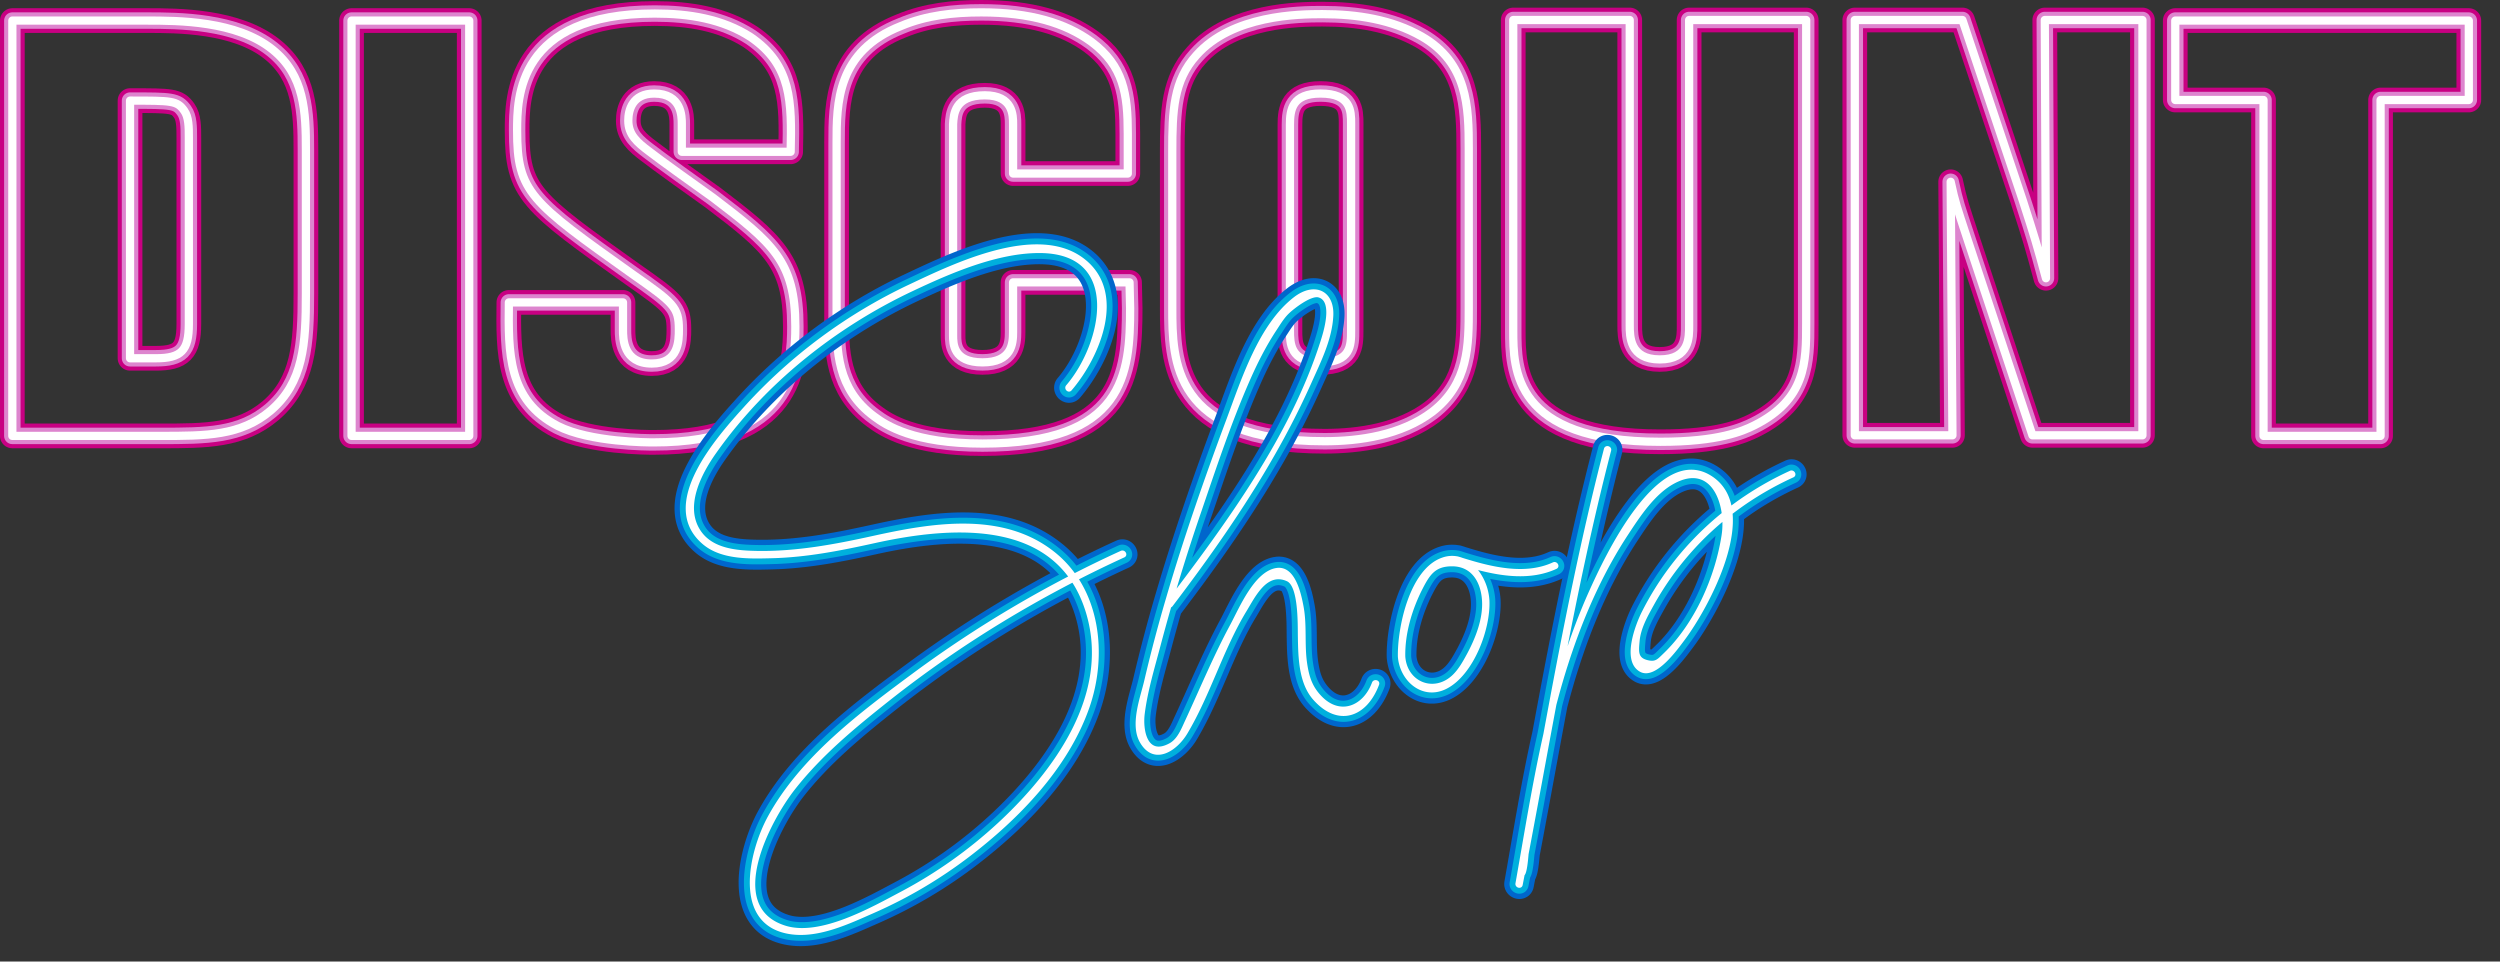 <svg xmlns="http://www.w3.org/2000/svg" width="130" height="50" fill="none" viewBox="0 0 130 50"><rect x="0" y="0" width="130" height="50" fill="#333333" stroke="none"/><g clip-path="url(#a)"><path stroke="#C80082" stroke-linecap="round" stroke-linejoin="round" stroke-width="1.285" d="M.642 1.07h7.006c1.59 0 4.649 0 6.515 1.5 1.683 1.345 1.744 3.272 1.744 5.23v7.465c0 2.63-.123 4.619-1.835 6.087-1.56 1.315-3.334 1.315-5.75 1.315H.641zM9.82 7.159c0-.55 0-1.07-.244-1.407-.367-.52-.643-.52-2.814-.52V18.63h1.345c1.316 0 1.713-.398 1.713-1.774z"/><path stroke="#DD85CE" stroke-linecap="round" stroke-linejoin="round" stroke-width=".856" d="M.642 1.07h7.006c1.59 0 4.649 0 6.515 1.5 1.683 1.345 1.744 3.272 1.744 5.23v7.465c0 2.63-.123 4.619-1.835 6.087-1.56 1.315-3.334 1.315-5.75 1.315H.641zM9.82 7.159c0-.55 0-1.07-.244-1.407-.367-.52-.643-.52-2.814-.52V18.63h1.345c1.316 0 1.713-.398 1.713-1.774z"/><path stroke="#fff" stroke-linecap="round" stroke-linejoin="round" stroke-width=".428" d="M.642 1.07h7.006c1.59 0 4.649 0 6.515 1.5 1.683 1.345 1.744 3.272 1.744 5.23v7.465c0 2.63-.123 4.619-1.835 6.087-1.56 1.315-3.334 1.315-5.75 1.315H.641zM9.82 7.159c0-.55 0-1.07-.244-1.407-.367-.52-.643-.52-2.814-.52V18.63h1.345c1.316 0 1.713-.398 1.713-1.774z"/><path stroke="#C80082" stroke-linecap="round" stroke-linejoin="round" stroke-width="1.285" d="M18.28 1.07H24.4v21.597H18.28z"/><path stroke="#DD85CE" stroke-linecap="round" stroke-linejoin="round" stroke-width=".856" d="M18.28 1.07H24.4v21.597H18.28z"/><path stroke="#fff" stroke-linecap="round" stroke-linejoin="round" stroke-width=".428" d="M18.28 1.07H24.4v21.597H18.28z"/><path stroke="#C80082" stroke-linecap="round" stroke-linejoin="round" stroke-width="1.285" d="M32.396 17.16c0 .43 0 1.744 1.499 1.744 1.407 0 1.407-1.192 1.407-1.774 0-1.162-.275-1.376-2.417-2.875-5.292-3.762-5.995-4.252-5.995-7.464 0-1.682 0-6.087 7.158-6.087 1.774 0 3.517.275 4.986 1.224 2.14 1.468 2.14 3.364 2.08 5.965h-5.66V6.455c0-.397 0-1.59-1.437-1.59-1.132 0-1.346.856-1.346 1.407 0 .734.46 1.131 1.07 1.59.46.367 2.815 2.05 3.335 2.417 3.09 2.355 4.282 3.303 4.282 6.699 0 1.988-.183 6.026-7.372 6.026-.275 0-3.303 0-4.986-.856-2.6-1.346-2.57-3.823-2.539-6.423h5.935v1.437z"/><path stroke="#DD85CE" stroke-linecap="round" stroke-linejoin="round" stroke-width=".856" d="M32.396 17.16c0 .43 0 1.744 1.499 1.744 1.407 0 1.407-1.192 1.407-1.774 0-1.162-.275-1.376-2.417-2.875-5.292-3.762-5.995-4.252-5.995-7.464 0-1.682 0-6.087 7.158-6.087 1.774 0 3.517.275 4.986 1.224 2.14 1.468 2.14 3.364 2.08 5.965h-5.66V6.455c0-.397 0-1.59-1.437-1.59-1.132 0-1.346.856-1.346 1.407 0 .734.46 1.131 1.07 1.59.46.367 2.815 2.05 3.335 2.417 3.09 2.355 4.282 3.303 4.282 6.699 0 1.988-.183 6.026-7.372 6.026-.275 0-3.303 0-4.986-.856-2.6-1.346-2.57-3.823-2.539-6.423h5.935v1.437z"/><path stroke="#fff" stroke-linecap="round" stroke-linejoin="round" stroke-width=".428" d="M32.396 17.16c0 .43 0 1.744 1.499 1.744 1.407 0 1.407-1.192 1.407-1.774 0-1.162-.275-1.376-2.417-2.875-5.292-3.762-5.995-4.252-5.995-7.464 0-1.682 0-6.087 7.158-6.087 1.774 0 3.517.275 4.986 1.224 2.14 1.468 2.14 3.364 2.08 5.965h-5.66V6.455c0-.397 0-1.59-1.437-1.59-1.132 0-1.346.856-1.346 1.407 0 .734.46 1.131 1.07 1.59.46.367 2.815 2.05 3.335 2.417 3.09 2.355 4.282 3.303 4.282 6.699 0 1.988-.183 6.026-7.372 6.026-.275 0-3.303 0-4.986-.856-2.6-1.346-2.57-3.823-2.539-6.423h5.935v1.437z"/><path stroke="#C80082" stroke-linecap="round" stroke-linejoin="round" stroke-width="1.285" d="M58.646 9.024H52.68v-2.57c0-.458 0-1.498-1.469-1.498-1.59 0-1.62 1.01-1.651 1.499v10.981c0 .428 0 1.407 1.529 1.407 1.53 0 1.59-.979 1.59-1.56v-2.6h6.057c0 .46.031.918.031 1.346 0 3.395-.275 7.036-7.678 7.036-3.579 0-5.016-.948-5.628-1.407-1.958-1.438-1.958-3.457-1.958-5.231V7.433c0-2.049 0-4.771 3.365-6.087 1.315-.55 2.722-.703 4.16-.703 2.539 0 4.374.55 5.72 1.53 1.683 1.253 1.897 2.722 1.897 4.771z"/><path stroke="#DD85CE" stroke-linecap="round" stroke-linejoin="round" stroke-width=".856" d="M58.646 9.024H52.68v-2.57c0-.458 0-1.498-1.469-1.498-1.59 0-1.62 1.01-1.651 1.499v10.981c0 .428 0 1.407 1.529 1.407 1.53 0 1.59-.979 1.59-1.56v-2.6h6.057c0 .46.031.918.031 1.346 0 3.395-.275 7.036-7.678 7.036-3.579 0-5.016-.948-5.628-1.407-1.958-1.438-1.958-3.457-1.958-5.231V7.433c0-2.049 0-4.771 3.365-6.087 1.315-.55 2.722-.703 4.16-.703 2.539 0 4.374.55 5.72 1.53 1.683 1.253 1.897 2.722 1.897 4.771z"/><path stroke="#fff" stroke-linecap="round" stroke-linejoin="round" stroke-width=".428" d="M58.646 9.024H52.68v-2.57c0-.458 0-1.498-1.469-1.498-1.59 0-1.62 1.01-1.651 1.499v10.981c0 .428 0 1.407 1.529 1.407 1.53 0 1.59-.979 1.59-1.56v-2.6h6.057c0 .46.031.918.031 1.346 0 3.395-.275 7.036-7.678 7.036-3.579 0-5.016-.948-5.628-1.407-1.958-1.438-1.958-3.457-1.958-5.231V7.433c0-2.049 0-4.771 3.365-6.087 1.315-.55 2.722-.703 4.16-.703 2.539 0 4.374.55 5.72 1.53 1.683 1.253 1.897 2.722 1.897 4.771z"/><path stroke="#C80082" stroke-linecap="round" stroke-linejoin="round" stroke-width="1.285" d="M60.958 7.892c0-2.14.061-3.701 1.254-5.017C64.078.765 67.566.735 68.76.735c1.804 0 3.609.274 5.169 1.161 2.386 1.377 2.447 3.64 2.447 5.843V16c0 1.957 0 3.945-1.896 5.414-1.622 1.224-3.794 1.53-5.599 1.53-7.922 0-7.922-4.222-7.922-6.914zm9.3-1.468c0-.642 0-1.56-1.591-1.56-1.468 0-1.59.826-1.59 1.621v10.707c0 .642 0 1.651 1.59 1.651s1.59-.887 1.59-1.651z"/><path stroke="#DD85CE" stroke-linecap="round" stroke-linejoin="round" stroke-width=".856" d="M60.958 7.892c0-2.14.061-3.701 1.254-5.017C64.078.765 67.566.735 68.76.735c1.804 0 3.609.274 5.169 1.161 2.386 1.377 2.447 3.64 2.447 5.843V16c0 1.957 0 3.945-1.896 5.414-1.622 1.224-3.794 1.53-5.599 1.53-7.922 0-7.922-4.222-7.922-6.914zm9.3-1.468c0-.642 0-1.56-1.591-1.56-1.468 0-1.59.826-1.59 1.621v10.707c0 .642 0 1.651 1.59 1.651s1.59-.887 1.59-1.651z"/><path stroke="#fff" stroke-linecap="round" stroke-linejoin="round" stroke-width=".428" d="M60.958 7.892c0-2.14.061-3.701 1.254-5.017C64.078.765 67.566.735 68.76.735c1.804 0 3.609.274 5.169 1.161 2.386 1.377 2.447 3.64 2.447 5.843V16c0 1.957 0 3.945-1.896 5.414-1.622 1.224-3.794 1.53-5.599 1.53-7.922 0-7.922-4.222-7.922-6.914zm9.3-1.468c0-.642 0-1.56-1.591-1.56-1.468 0-1.59.826-1.59 1.621v10.707c0 .642 0 1.651 1.59 1.651s1.59-.887 1.59-1.651z"/><path stroke="#C80082" stroke-linecap="round" stroke-linejoin="round" stroke-width="1.285" d="M93.922 1.04v15.784c0 1.989 0 3.946-2.692 5.292-.612.306-1.866.857-4.894.857-7.647 0-7.647-3.793-7.647-5.781V1.04h6.057v15.876c0 .58 0 1.774 1.56 1.774s1.529-1.163 1.529-1.744V1.04z"/><path stroke="#DD85CE" stroke-linecap="round" stroke-linejoin="round" stroke-width=".856" d="M93.922 1.04v15.784c0 1.989 0 3.946-2.692 5.292-.612.306-1.866.857-4.894.857-7.647 0-7.647-3.793-7.647-5.781V1.04h6.057v15.876c0 .58 0 1.774 1.56 1.774s1.529-1.163 1.529-1.744V1.04z"/><path stroke="#fff" stroke-linecap="round" stroke-linejoin="round" stroke-width=".428" d="M93.922 1.04v15.784c0 1.989 0 3.946-2.692 5.292-.612.306-1.866.857-4.894.857-7.647 0-7.647-3.793-7.647-5.781V1.04h6.057v15.876c0 .58 0 1.774 1.56 1.774s1.529-1.163 1.529-1.744V1.04z"/><path stroke="#C80082" stroke-linecap="round" stroke-linejoin="round" stroke-width="1.285" d="M111.407 1.04v21.596h-5.72l-3.396-10.247c-.55-1.683-.611-1.805-.856-2.937l.092 13.184h-5.078V1.04h5.598l3.12 9.33c.672 2.08.734 2.294 1.223 4.099l-.061-13.429z"/><path stroke="#DD85CE" stroke-linecap="round" stroke-linejoin="round" stroke-width=".856" d="M111.407 1.04v21.596h-5.72l-3.396-10.247c-.55-1.683-.611-1.805-.856-2.937l.092 13.184h-5.078V1.04h5.598l3.12 9.33c.672 2.08.734 2.294 1.223 4.099l-.061-13.429z"/><path stroke="#fff" stroke-linecap="round" stroke-linejoin="round" stroke-width=".428" d="M111.407 1.04v21.596h-5.72l-3.396-10.247c-.55-1.683-.611-1.805-.856-2.937l.092 13.184h-5.078V1.04h5.598l3.12 9.33c.672 2.08.734 2.294 1.223 4.099l-.061-13.429z"/><path stroke="#C80082" stroke-linecap="round" stroke-linejoin="round" stroke-width="1.285" d="M113.114 1.07h15.264V5.2h-4.588v17.467h-6.087V5.2h-4.589z"/><path stroke="#DD85CE" stroke-linecap="round" stroke-linejoin="round" stroke-width=".856" d="M113.114 1.07h15.264V5.2h-4.588v17.467h-6.087V5.2h-4.589z"/><path stroke="#fff" stroke-linecap="round" stroke-linejoin="round" stroke-width=".428" d="M113.114 1.07h15.264V5.2h-4.588v17.467h-6.087V5.2h-4.589z"/><path stroke="#06C" stroke-linecap="round" stroke-linejoin="round" stroke-width="1.285" d="M93.1 24.539c-3.296 1.506-6.047 4.068-7.677 7.32-.315.63-1.044 2.502-.113 3.019.768.426 1.906-1.19 2.23-1.62 1.258-1.67 4.003-6.713 1.475-8.423-2.745-1.857-5.55 4.21-6.31 5.897-2.193 4.868-2.916 10.003-3.84 15.208-.03.165.221.238.254.07 1.463-7.544 2.671-15.143 4.6-22.589.042-.165-.212-.234-.254-.07-1.188 4.585-2.109 9.229-2.974 13.883-.424 2.285-.838 4.573-1.27 6.856-.015.075-.385 1.645-.01 1.402.177-.114.22-1.322.259-1.555.195-1.206.379-2.415.596-3.618.784-4.32 2.115-8.854 4.546-12.553.62-.944 1.394-2.128 2.428-2.68 2.03-1.084 2.789 1.172 2.544 2.75-.342 2.204-1.407 4.621-3.036 6.185-.324.311-.443.479-.9.363-.541-.137-.499-.501-.45-1.043.058-.679.415-1.305.742-1.897a15.472 15.472 0 0 1 1.877-2.675c1.499-1.718 3.345-3.058 5.416-4.003.154-.07.02-.298-.133-.228z"/><path stroke="#00AFDD" stroke-linecap="round" stroke-linejoin="round" stroke-width=".734" d="M93.1 24.539c-3.296 1.506-6.047 4.068-7.677 7.32-.315.63-1.044 2.502-.113 3.019.768.426 1.906-1.19 2.23-1.62 1.258-1.67 4.003-6.713 1.475-8.423-2.745-1.857-5.55 4.21-6.31 5.897-2.193 4.868-2.916 10.003-3.84 15.208-.03.165.221.238.254.07 1.463-7.544 2.671-15.143 4.6-22.589.042-.165-.212-.234-.254-.07-1.188 4.585-2.109 9.229-2.974 13.883-.424 2.285-.838 4.573-1.27 6.856-.015.075-.385 1.645-.01 1.402.177-.114.22-1.322.259-1.555.195-1.206.379-2.415.596-3.618.784-4.32 2.115-8.854 4.546-12.553.62-.944 1.394-2.128 2.428-2.68 2.03-1.084 2.789 1.172 2.544 2.75-.342 2.204-1.407 4.621-3.036 6.185-.324.311-.443.479-.9.363-.541-.137-.499-.501-.45-1.043.058-.679.415-1.305.742-1.897a15.472 15.472 0 0 1 1.877-2.675c1.499-1.718 3.345-3.058 5.416-4.003.154-.07.02-.298-.133-.228z"/><path fill="#fff" d="M93.1 24.539c-3.296 1.506-6.047 4.068-7.677 7.32-.315.63-1.044 2.502-.113 3.019.768.426 1.906-1.19 2.23-1.62 1.258-1.67 4.003-6.713 1.475-8.423-2.745-1.857-5.55 4.21-6.31 5.897-2.193 4.868-2.916 10.003-3.84 15.208-.03.165.221.238.254.07 1.463-7.544 2.671-15.143 4.6-22.589.042-.165-.212-.234-.254-.07-1.188 4.585-2.109 9.229-2.974 13.883-.424 2.285-.838 4.573-1.27 6.856-.015.075-.385 1.645-.01 1.402.177-.114.22-1.322.259-1.555.195-1.206.379-2.415.596-3.618.784-4.32 2.115-8.854 4.546-12.553.62-.944 1.394-2.128 2.428-2.68 2.03-1.084 2.789 1.172 2.544 2.75-.342 2.204-1.407 4.621-3.036 6.185-.324.311-.443.479-.9.363-.541-.137-.499-.501-.45-1.043.058-.679.415-1.305.742-1.897a15.472 15.472 0 0 1 1.877-2.675c1.499-1.718 3.345-3.058 5.416-4.003.154-.07.02-.298-.133-.228z"/><path stroke="#fff" stroke-linecap="round" stroke-linejoin="round" stroke-width=".122" d="M93.1 24.539c-3.296 1.506-6.047 4.068-7.677 7.32-.315.63-1.044 2.502-.113 3.019.768.426 1.906-1.19 2.23-1.62 1.258-1.67 4.003-6.713 1.475-8.423-2.745-1.857-5.55 4.21-6.31 5.897-2.193 4.868-2.916 10.003-3.84 15.208-.03.165.221.238.254.07 1.463-7.544 2.671-15.143 4.6-22.589.042-.165-.212-.234-.254-.07-1.188 4.585-2.109 9.229-2.974 13.883-.424 2.285-.838 4.573-1.27 6.856-.015.075-.385 1.645-.01 1.402.177-.114.22-1.322.259-1.555.195-1.206.379-2.415.596-3.618.784-4.32 2.115-8.854 4.546-12.553.62-.944 1.394-2.128 2.428-2.68 2.03-1.084 2.789 1.172 2.544 2.75-.342 2.204-1.407 4.621-3.036 6.185-.324.311-.443.479-.9.363-.541-.137-.499-.501-.45-1.043.058-.679.415-1.305.742-1.897a15.472 15.472 0 0 1 1.877-2.675c1.499-1.718 3.345-3.058 5.416-4.003.154-.07.02-.298-.133-.228z"/><path stroke="#06C" stroke-linecap="round" stroke-linejoin="round" stroke-width="1.285" d="M80.776 29.3c-1.483.681-3.247.236-4.75-.234a1.362 1.362 0 0 0-.178-.055l-.047-.016c-.008-.002-.014 0-.021-.002a1.442 1.442 0 0 0-.733.05c-1.695.55-2.328 3.618-2.296 5.108.095 1.236 1.253 2.232 2.462 1.6 1.376-.719 2.25-3.075 2.175-4.544a2.802 2.802 0 0 0-.696-1.672c1.39.38 2.899.596 4.217-.009.154-.07.02-.297-.132-.227zm-4.458 4.769c-.204.376-.429.776-.74 1.074-1.006.964-2.459.375-2.563-.991-.027-1.216.355-2.492.911-3.575.39-.759.697-1.188 1.576-1.19 1.045-.003 1.557.83 1.623 1.822.066.98-.35 2.018-.806 2.86z"/><path stroke="#00AFDD" stroke-linecap="round" stroke-linejoin="round" stroke-width=".734" d="M80.776 29.3c-1.483.681-3.247.236-4.75-.234a1.362 1.362 0 0 0-.178-.055l-.047-.016c-.008-.002-.014 0-.021-.002a1.442 1.442 0 0 0-.733.05c-1.695.55-2.328 3.618-2.296 5.108.095 1.236 1.253 2.232 2.462 1.6 1.376-.719 2.25-3.075 2.175-4.544a2.802 2.802 0 0 0-.696-1.672c1.39.38 2.899.596 4.217-.009.154-.07.02-.297-.132-.227zm-4.458 4.769c-.204.376-.429.776-.74 1.074-1.006.964-2.459.375-2.563-.991-.027-1.216.355-2.492.911-3.575.39-.759.697-1.188 1.576-1.19 1.045-.003 1.557.83 1.623 1.822.066.98-.35 2.018-.806 2.86z"/><path fill="#fff" d="M80.776 29.3c-1.483.681-3.247.236-4.75-.234a1.362 1.362 0 0 0-.178-.055l-.047-.016c-.008-.002-.014 0-.021-.002a1.442 1.442 0 0 0-.733.05c-1.695.55-2.328 3.618-2.296 5.108.095 1.236 1.253 2.232 2.462 1.6 1.376-.719 2.25-3.075 2.175-4.544a2.802 2.802 0 0 0-.696-1.672c1.39.38 2.899.596 4.217-.009.154-.07.02-.297-.132-.227zm-4.458 4.769c-.204.376-.429.776-.74 1.074-1.006.964-2.459.375-2.563-.991-.027-1.216.355-2.492.911-3.575.39-.759.697-1.188 1.576-1.19 1.045-.003 1.557.83 1.623 1.822.066.98-.35 2.018-.806 2.86z"/><path stroke="#fff" stroke-linecap="round" stroke-linejoin="round" stroke-width=".122" d="M80.776 29.3c-1.483.681-3.247.236-4.75-.234a1.362 1.362 0 0 0-.178-.055l-.047-.016c-.008-.002-.014 0-.021-.002a1.442 1.442 0 0 0-.733.05c-1.695.55-2.328 3.618-2.296 5.108.095 1.236 1.253 2.232 2.462 1.6 1.376-.719 2.25-3.075 2.175-4.544a2.802 2.802 0 0 0-.696-1.672c1.39.38 2.899.596 4.217-.009.154-.07.02-.297-.132-.227zm-4.458 4.769c-.204.376-.429.776-.74 1.074-1.006.964-2.459.375-2.563-.991-.027-1.216.355-2.492.911-3.575.39-.759.697-1.188 1.576-1.19 1.045-.003 1.557.83 1.623 1.822.066.98-.35 2.018-.806 2.86z"/><path stroke="#06C" stroke-linecap="round" stroke-linejoin="round" stroke-width="1.285" d="M60.92 31.49c1.907-2.506 3.726-5.082 5.288-7.819a42.977 42.977 0 0 0 1.915-3.753c.493-1.102 1.088-2.274 1.148-3.501.062-1.258-.922-1.707-1.948-.915-1.821 1.406-2.716 4.252-3.49 6.323-1.148 3.074-2.23 6.179-3.15 9.33a79.01 79.01 0 0 0-1.123 4.255c-.206.882-.748 2.274-.225 3.173.693 1.193 1.84.396 2.354-.468 1.204-2.02 1.853-4.351 3.082-6.374.453-.745 1.078-2.064 2.175-1.573.648.29.593 2.338.604 2.93.018 1.061.035 2.401.783 3.246 1.273 1.438 2.711.88 3.321-.758.06-.16-.195-.228-.254-.07-.468 1.257-1.712 1.767-2.712.741-.506-.519-.671-1.043-.777-1.747-.146-.975-.005-1.977-.184-2.946-.13-.703-.432-2.103-1.342-1.968-1.114.165-1.895 2.056-2.35 2.903-.874 1.62-1.583 3.334-2.356 5.003-.196.422-.401.966-.838 1.204-1.257.684-1.481-.762-1.377-1.586.154-1.226.534-2.455.847-3.648a101.214 101.214 0 0 1 2.12-6.948c.772-2.26 1.535-4.554 2.494-6.744.4-.913.85-1.806 1.398-2.638.196-.297.39-.624.645-.874.27-.265 1.186-.975 1.603-.863.844.226.289 1.934.152 2.365-1.575 4.945-4.926 9.503-8.03 13.585-.102.136.126.267.228.133z"/><path stroke="#00AFDD" stroke-linecap="round" stroke-linejoin="round" stroke-width=".734" d="M60.92 31.49c1.907-2.506 3.726-5.082 5.288-7.819a42.977 42.977 0 0 0 1.915-3.753c.493-1.102 1.088-2.274 1.148-3.501.062-1.258-.922-1.707-1.948-.915-1.821 1.406-2.716 4.252-3.49 6.323-1.148 3.074-2.23 6.179-3.15 9.33a79.01 79.01 0 0 0-1.123 4.255c-.206.882-.748 2.274-.225 3.173.693 1.193 1.84.396 2.354-.468 1.204-2.02 1.853-4.351 3.082-6.374.453-.745 1.078-2.064 2.175-1.573.648.29.593 2.338.604 2.93.018 1.061.035 2.401.783 3.246 1.273 1.438 2.711.88 3.321-.758.06-.16-.195-.228-.254-.07-.468 1.257-1.712 1.767-2.712.741-.506-.519-.671-1.043-.777-1.747-.146-.975-.005-1.977-.184-2.946-.13-.703-.432-2.103-1.342-1.968-1.114.165-1.895 2.056-2.35 2.903-.874 1.62-1.583 3.334-2.356 5.003-.196.422-.401.966-.838 1.204-1.257.684-1.481-.762-1.377-1.586.154-1.226.534-2.455.847-3.648a101.214 101.214 0 0 1 2.12-6.948c.772-2.26 1.535-4.554 2.494-6.744.4-.913.85-1.806 1.398-2.638.196-.297.39-.624.645-.874.27-.265 1.186-.975 1.603-.863.844.226.289 1.934.152 2.365-1.575 4.945-4.926 9.503-8.03 13.585-.102.136.126.267.228.133z"/><path fill="#fff" d="M60.92 31.49c1.907-2.506 3.726-5.082 5.288-7.819a42.977 42.977 0 0 0 1.915-3.753c.493-1.102 1.088-2.274 1.148-3.501.062-1.258-.922-1.707-1.948-.915-1.821 1.406-2.716 4.252-3.49 6.323-1.148 3.074-2.23 6.179-3.15 9.33a79.01 79.01 0 0 0-1.123 4.255c-.206.882-.748 2.274-.225 3.173.693 1.193 1.84.396 2.354-.468 1.204-2.02 1.853-4.351 3.082-6.374.453-.745 1.078-2.064 2.175-1.573.648.29.593 2.338.604 2.93.018 1.061.035 2.401.783 3.246 1.273 1.438 2.711.88 3.321-.758.06-.16-.195-.228-.254-.07-.468 1.257-1.712 1.767-2.712.741-.506-.519-.671-1.043-.777-1.747-.146-.975-.005-1.977-.184-2.946-.13-.703-.432-2.103-1.342-1.968-1.114.165-1.895 2.056-2.35 2.903-.874 1.62-1.583 3.334-2.356 5.003-.196.422-.401.966-.838 1.204-1.257.684-1.481-.762-1.377-1.586.154-1.226.534-2.455.847-3.648a101.214 101.214 0 0 1 2.12-6.948c.772-2.26 1.535-4.554 2.494-6.744.4-.913.85-1.806 1.398-2.638.196-.297.39-.624.645-.874.27-.265 1.186-.975 1.603-.863.844.226.289 1.934.152 2.365-1.575 4.945-4.926 9.503-8.03 13.585-.102.136.126.267.228.133z"/><path stroke="#fff" stroke-linecap="round" stroke-linejoin="round" stroke-width=".122" d="M60.92 31.49c1.907-2.506 3.726-5.082 5.288-7.819a42.977 42.977 0 0 0 1.915-3.753c.493-1.102 1.088-2.274 1.148-3.501.062-1.258-.922-1.707-1.948-.915-1.821 1.406-2.716 4.252-3.49 6.323-1.148 3.074-2.23 6.179-3.15 9.33a79.01 79.01 0 0 0-1.123 4.255c-.206.882-.748 2.274-.225 3.173.693 1.193 1.84.396 2.354-.468 1.204-2.02 1.853-4.351 3.082-6.374.453-.745 1.078-2.064 2.175-1.573.648.29.593 2.338.604 2.93.018 1.061.035 2.401.783 3.246 1.273 1.438 2.711.88 3.321-.758.06-.16-.195-.228-.254-.07-.468 1.257-1.712 1.767-2.712.741-.506-.519-.671-1.043-.777-1.747-.146-.975-.005-1.977-.184-2.946-.13-.703-.432-2.103-1.342-1.968-1.114.165-1.895 2.056-2.35 2.903-.874 1.62-1.583 3.334-2.356 5.003-.196.422-.401.966-.838 1.204-1.257.684-1.481-.762-1.377-1.586.154-1.226.534-2.455.847-3.648a101.214 101.214 0 0 1 2.12-6.948c.772-2.26 1.535-4.554 2.494-6.744.4-.913.85-1.806 1.398-2.638.196-.297.39-.624.645-.874.27-.265 1.186-.975 1.603-.863.844.226.289 1.934.152 2.365-1.575 4.945-4.926 9.503-8.03 13.585-.102.136.126.267.228.133z"/><path stroke="#06C" stroke-linecap="round" stroke-linejoin="round" stroke-width="1.285" d="M55.675 20.26c1.478-1.719 2.906-5.114.596-6.808-2.408-1.766-6.68.32-8.982 1.406a27.247 27.247 0 0 0-8.534 6.32c-1.414 1.56-4.558 5.06-2.165 7.078.946.797 2.41.74 3.567.71 1.808-.047 3.549-.393 5.31-.782 4.074-.899 9.6-1.317 11.08 3.72 1.242 4.23-1.69 8.233-4.626 10.948a23.959 23.959 0 0 1-5.037 3.567c-1.548.82-4.228 2.351-6.062 1.774-3.226-1.015-.818-5.543.455-7.168 1.387-1.772 3.158-3.234 4.915-4.626 3.763-2.98 7.886-5.47 12.248-7.471.154-.071.02-.297-.133-.228a60.338 60.338 0 0 0-10.749 6.324c-2.787 2.064-5.884 4.364-7.577 7.467-.995 1.825-1.867 5.614 1.16 6.032 1.445.199 2.992-.54 4.276-1.103a24.156 24.156 0 0 0 4.963-2.93c2.576-1.97 5.09-4.554 6.194-7.668.97-2.737.613-6.176-1.788-8.079-2.673-2.117-6.33-1.487-9.39-.813-1.996.44-3.985.814-6.04.778-1.036-.018-2.317-.114-2.965-1.065-.88-1.292.011-3.002.787-4.102 2.565-3.64 6.233-6.561 10.245-8.455 1.98-.935 4.463-2.017 6.699-1.988 4.264.055 3.249 4.787 1.367 6.976-.11.128.075.315.186.186z"/><path stroke="#00AFDD" stroke-linecap="round" stroke-linejoin="round" stroke-width=".734" d="M55.675 20.26c1.478-1.719 2.906-5.114.596-6.808-2.408-1.766-6.68.32-8.982 1.406a27.247 27.247 0 0 0-8.534 6.32c-1.414 1.56-4.558 5.06-2.165 7.078.946.797 2.41.74 3.567.71 1.808-.047 3.549-.393 5.31-.782 4.074-.899 9.6-1.317 11.08 3.72 1.242 4.23-1.69 8.233-4.626 10.948a23.959 23.959 0 0 1-5.037 3.567c-1.548.82-4.228 2.351-6.062 1.774-3.226-1.015-.818-5.543.455-7.168 1.387-1.772 3.158-3.234 4.915-4.626 3.763-2.98 7.886-5.47 12.248-7.471.154-.071.02-.297-.133-.228a60.338 60.338 0 0 0-10.749 6.324c-2.787 2.064-5.884 4.364-7.577 7.467-.995 1.825-1.867 5.614 1.16 6.032 1.445.199 2.992-.54 4.276-1.103a24.156 24.156 0 0 0 4.963-2.93c2.576-1.97 5.09-4.554 6.194-7.668.97-2.737.613-6.176-1.788-8.079-2.673-2.117-6.33-1.487-9.39-.813-1.996.44-3.985.814-6.04.778-1.036-.018-2.317-.114-2.965-1.065-.88-1.292.011-3.002.787-4.102 2.565-3.64 6.233-6.561 10.245-8.455 1.98-.935 4.463-2.017 6.699-1.988 4.264.055 3.249 4.787 1.367 6.976-.11.128.075.315.186.186z"/><path fill="#fff" d="M55.675 20.26c1.478-1.719 2.906-5.114.596-6.808-2.408-1.766-6.68.32-8.982 1.406a27.247 27.247 0 0 0-8.534 6.32c-1.414 1.56-4.558 5.06-2.165 7.078.946.797 2.41.74 3.567.71 1.808-.047 3.549-.393 5.31-.782 4.074-.899 9.6-1.317 11.08 3.72 1.242 4.23-1.69 8.233-4.626 10.948a23.959 23.959 0 0 1-5.037 3.567c-1.548.82-4.228 2.351-6.062 1.774-3.226-1.015-.818-5.543.455-7.168 1.387-1.772 3.158-3.234 4.915-4.626 3.763-2.98 7.886-5.47 12.248-7.471.154-.071.02-.297-.133-.228a60.338 60.338 0 0 0-10.749 6.324c-2.787 2.064-5.884 4.364-7.577 7.467-.995 1.825-1.867 5.614 1.16 6.032 1.445.199 2.992-.54 4.276-1.103a24.156 24.156 0 0 0 4.963-2.93c2.576-1.97 5.09-4.554 6.194-7.668.97-2.737.613-6.176-1.788-8.079-2.673-2.117-6.33-1.487-9.39-.813-1.996.44-3.985.814-6.04.778-1.036-.018-2.317-.114-2.965-1.065-.88-1.292.011-3.002.787-4.102 2.565-3.64 6.233-6.561 10.245-8.455 1.98-.935 4.463-2.017 6.699-1.988 4.264.055 3.249 4.787 1.367 6.976-.11.128.075.315.186.186z"/><path stroke="#fff" stroke-linecap="round" stroke-linejoin="round" stroke-width=".122" d="M55.675 20.26c1.478-1.719 2.906-5.114.596-6.808-2.408-1.766-6.68.32-8.982 1.406a27.247 27.247 0 0 0-8.534 6.32c-1.414 1.56-4.558 5.06-2.165 7.078.946.797 2.41.74 3.567.71 1.808-.047 3.549-.393 5.31-.782 4.074-.899 9.6-1.317 11.08 3.72 1.242 4.23-1.69 8.233-4.626 10.948a23.959 23.959 0 0 1-5.037 3.567c-1.548.82-4.228 2.351-6.062 1.774-3.226-1.015-.818-5.543.455-7.168 1.387-1.772 3.158-3.234 4.915-4.626 3.763-2.98 7.886-5.47 12.248-7.471.154-.071.02-.297-.133-.228a60.338 60.338 0 0 0-10.749 6.324c-2.787 2.064-5.884 4.364-7.577 7.467-.995 1.825-1.867 5.614 1.16 6.032 1.445.199 2.992-.54 4.276-1.103a24.156 24.156 0 0 0 4.963-2.93c2.576-1.97 5.09-4.554 6.194-7.668.97-2.737.613-6.176-1.788-8.079-2.673-2.117-6.33-1.487-9.39-.813-1.996.44-3.985.814-6.04.778-1.036-.018-2.317-.114-2.965-1.065-.88-1.292.011-3.002.787-4.102 2.565-3.64 6.233-6.561 10.245-8.455 1.98-.935 4.463-2.017 6.699-1.988 4.264.055 3.249 4.787 1.367 6.976-.11.128.075.315.186.186z"/></g><defs><clipPath id="a"><path fill="#fff" d="M0 0h129.02v49.199H0z"/></clipPath></defs></svg>